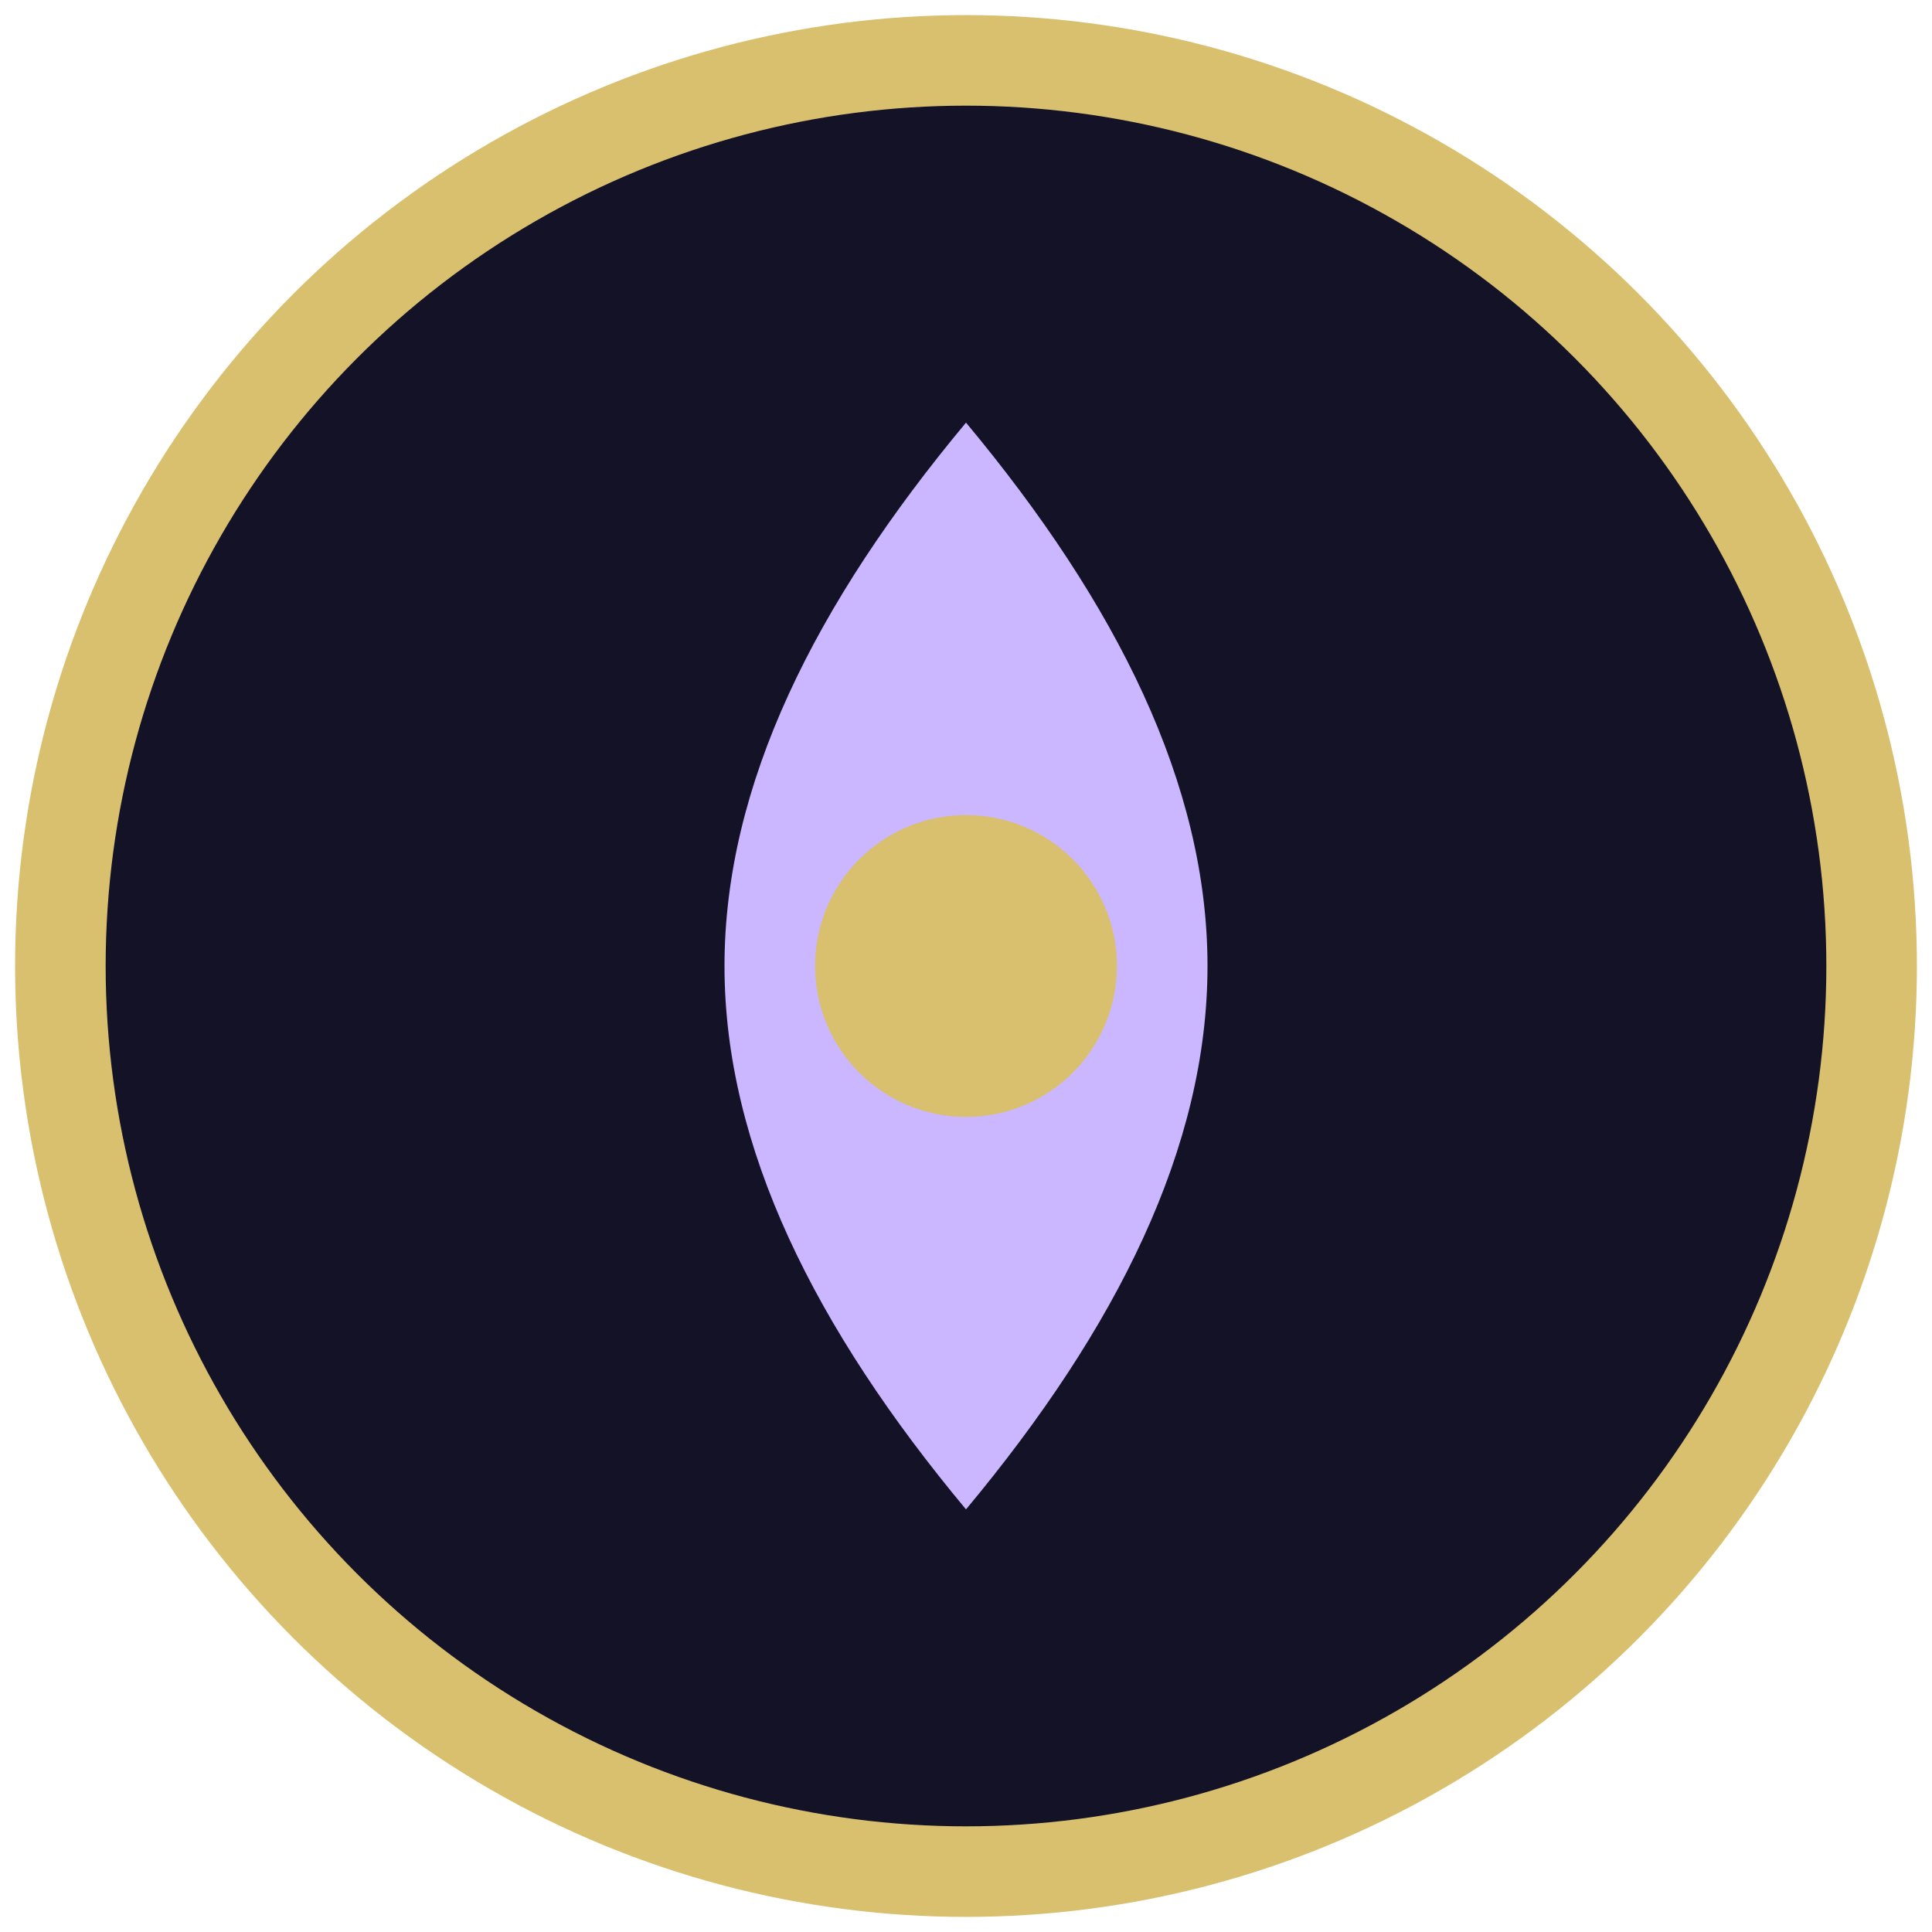 <svg xmlns="http://www.w3.org/2000/svg" viewBox="0 0 64 64">
  <circle cx="32" cy="32" r="30" fill="#141227" stroke="#d9c06f" stroke-width="3"></circle>
  <path d="M32 14c5 6 8 12 8 18s-3 12-8 18c-5-6-8-12-8-18s3-12 8-18z" fill="#cbb7ff"></path>
  <circle cx="32" cy="32" r="5" fill="#d9c06f"></circle>
</svg>
